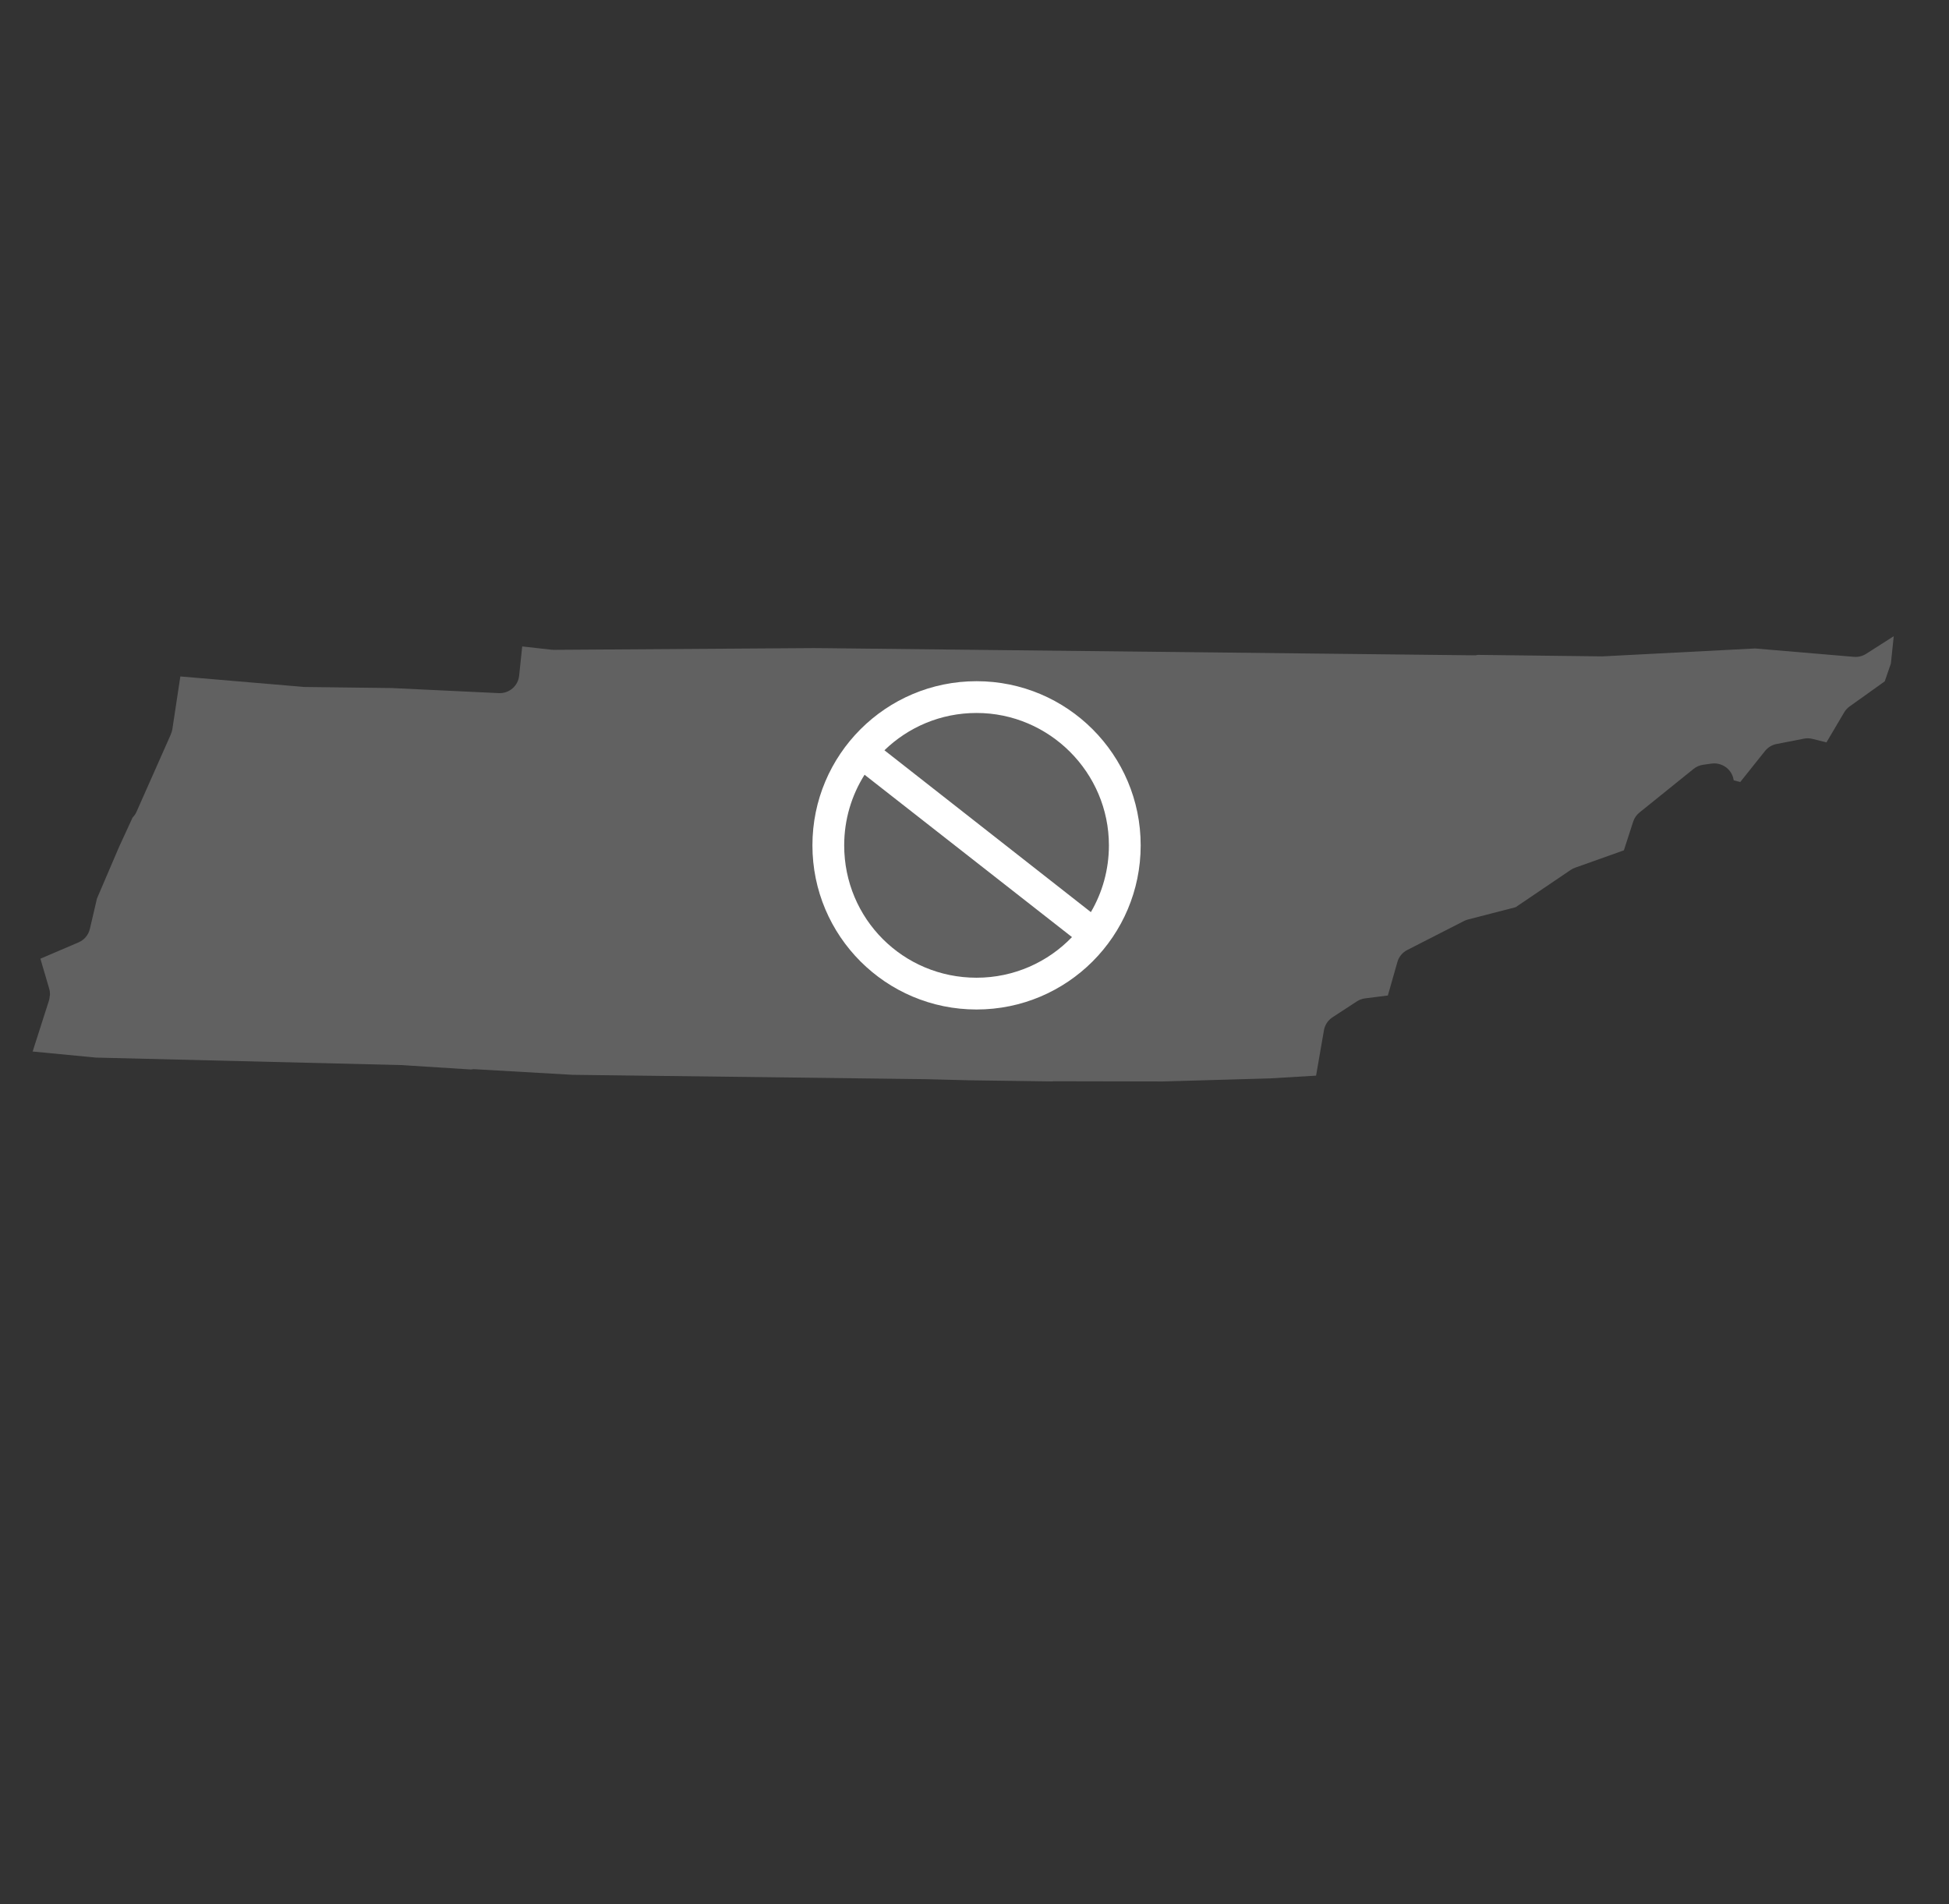 <svg width="475" height="464" viewBox="0 0 475 464" fill="none" xmlns="http://www.w3.org/2000/svg">
<rect x="0" y="0" width="475" height="464" fill="#333333" stroke="none"/>
<path d="M421.113 187.368C421.892 188.118 422.383 189.101 422.526 190.149C423.075 190.271 423.617 190.414 424.131 190.562L430.163 183.003C430.866 182.123 431.862 181.52 432.972 181.304L439.646 180.002C440.336 179.865 441.052 179.889 441.728 180.057L445.132 180.911L449.447 173.6C449.783 173.03 450.237 172.536 450.778 172.15L459.334 166.046L460.833 161.706L461.527 155.098L461.449 155.089L454.795 159.334C453.913 159.895 452.869 160.15 451.826 160.064L427.721 158.024L390.515 159.951L360.113 159.587C359.923 159.609 359.746 159.696 359.553 159.694L201.156 157.954L198.356 157.93L134.958 158.358C134.768 158.357 134.561 158.333 134.397 158.327L127.271 157.527L126.52 164.666C126.258 167.164 124.082 169.023 121.562 168.905L95.532 167.67L74.098 167.407L73.619 167.36L43.951 164.842L41.997 177.747C41.939 178.128 41.813 178.495 41.663 178.851C41.651 178.881 41.653 178.916 41.64 178.945L41.626 178.979C41.618 178.994 41.617 179.012 41.61 179.028L41.422 179.438L33.242 197.893C33.016 198.401 32.686 198.833 32.314 199.222L28.994 206.436L23.635 218.953L21.899 226.368C21.555 227.835 20.535 229.05 19.145 229.644L9.845 233.623L11.997 240.958C12.132 241.419 12.192 241.893 12.184 242.366C12.181 242.546 12.12 242.72 12.096 242.899C12.06 243.177 12.048 243.459 11.961 243.729L11.941 243.793L11.93 243.829L7.956 256.24L23.364 257.72L97.786 259.546L114.804 260.623C115.023 260.605 115.226 260.525 115.452 260.537L139.449 261.914L142.027 261.95L225.646 262.981L236.118 263.251L256.493 263.533C256.576 263.528 256.648 263.488 256.733 263.488L283.387 263.539L309.479 262.789L320.747 262.119L322.664 251.067C322.886 249.773 323.639 248.632 324.739 247.91L330.682 244.028C331.287 243.636 331.975 243.382 332.693 243.29L338.241 242.589L340.568 234.419C340.927 233.156 341.798 232.097 342.975 231.5L356.796 224.44C357.108 224.28 357.436 224.156 357.775 224.069L369.383 221.073L382.786 211.999C383.118 211.773 383.478 211.589 383.86 211.456L395.765 207.214L398.026 200.231C398.309 199.356 398.842 198.583 399.559 198.004L412.749 187.372C413.421 186.83 414.23 186.48 415.086 186.36L417.129 186.077C417.853 185.976 418.583 186.045 419.264 186.267C419.947 186.486 420.582 186.858 421.113 187.368Z" fill="#616161"/>
<path d="M238 166C260.097 166 278 183.903 278 206C278 228.097 260.097 246 238 246C215.903 246 198 228.097 198 206C198 183.903 215.903 166 238 166ZM210.708 188.795C207.56 193.782 205.742 199.687 205.742 206C205.742 223.903 220.097 238.258 238 238.258C247.115 238.258 255.377 234.468 261.258 228.356L210.708 188.795ZM238 173.742C229.247 173.742 221.343 177.212 215.549 182.832L265.862 222.273C268.653 217.505 270.258 211.949 270.258 206C270.258 188.258 255.742 173.742 238 173.742Z" fill="white"/>
</svg>
